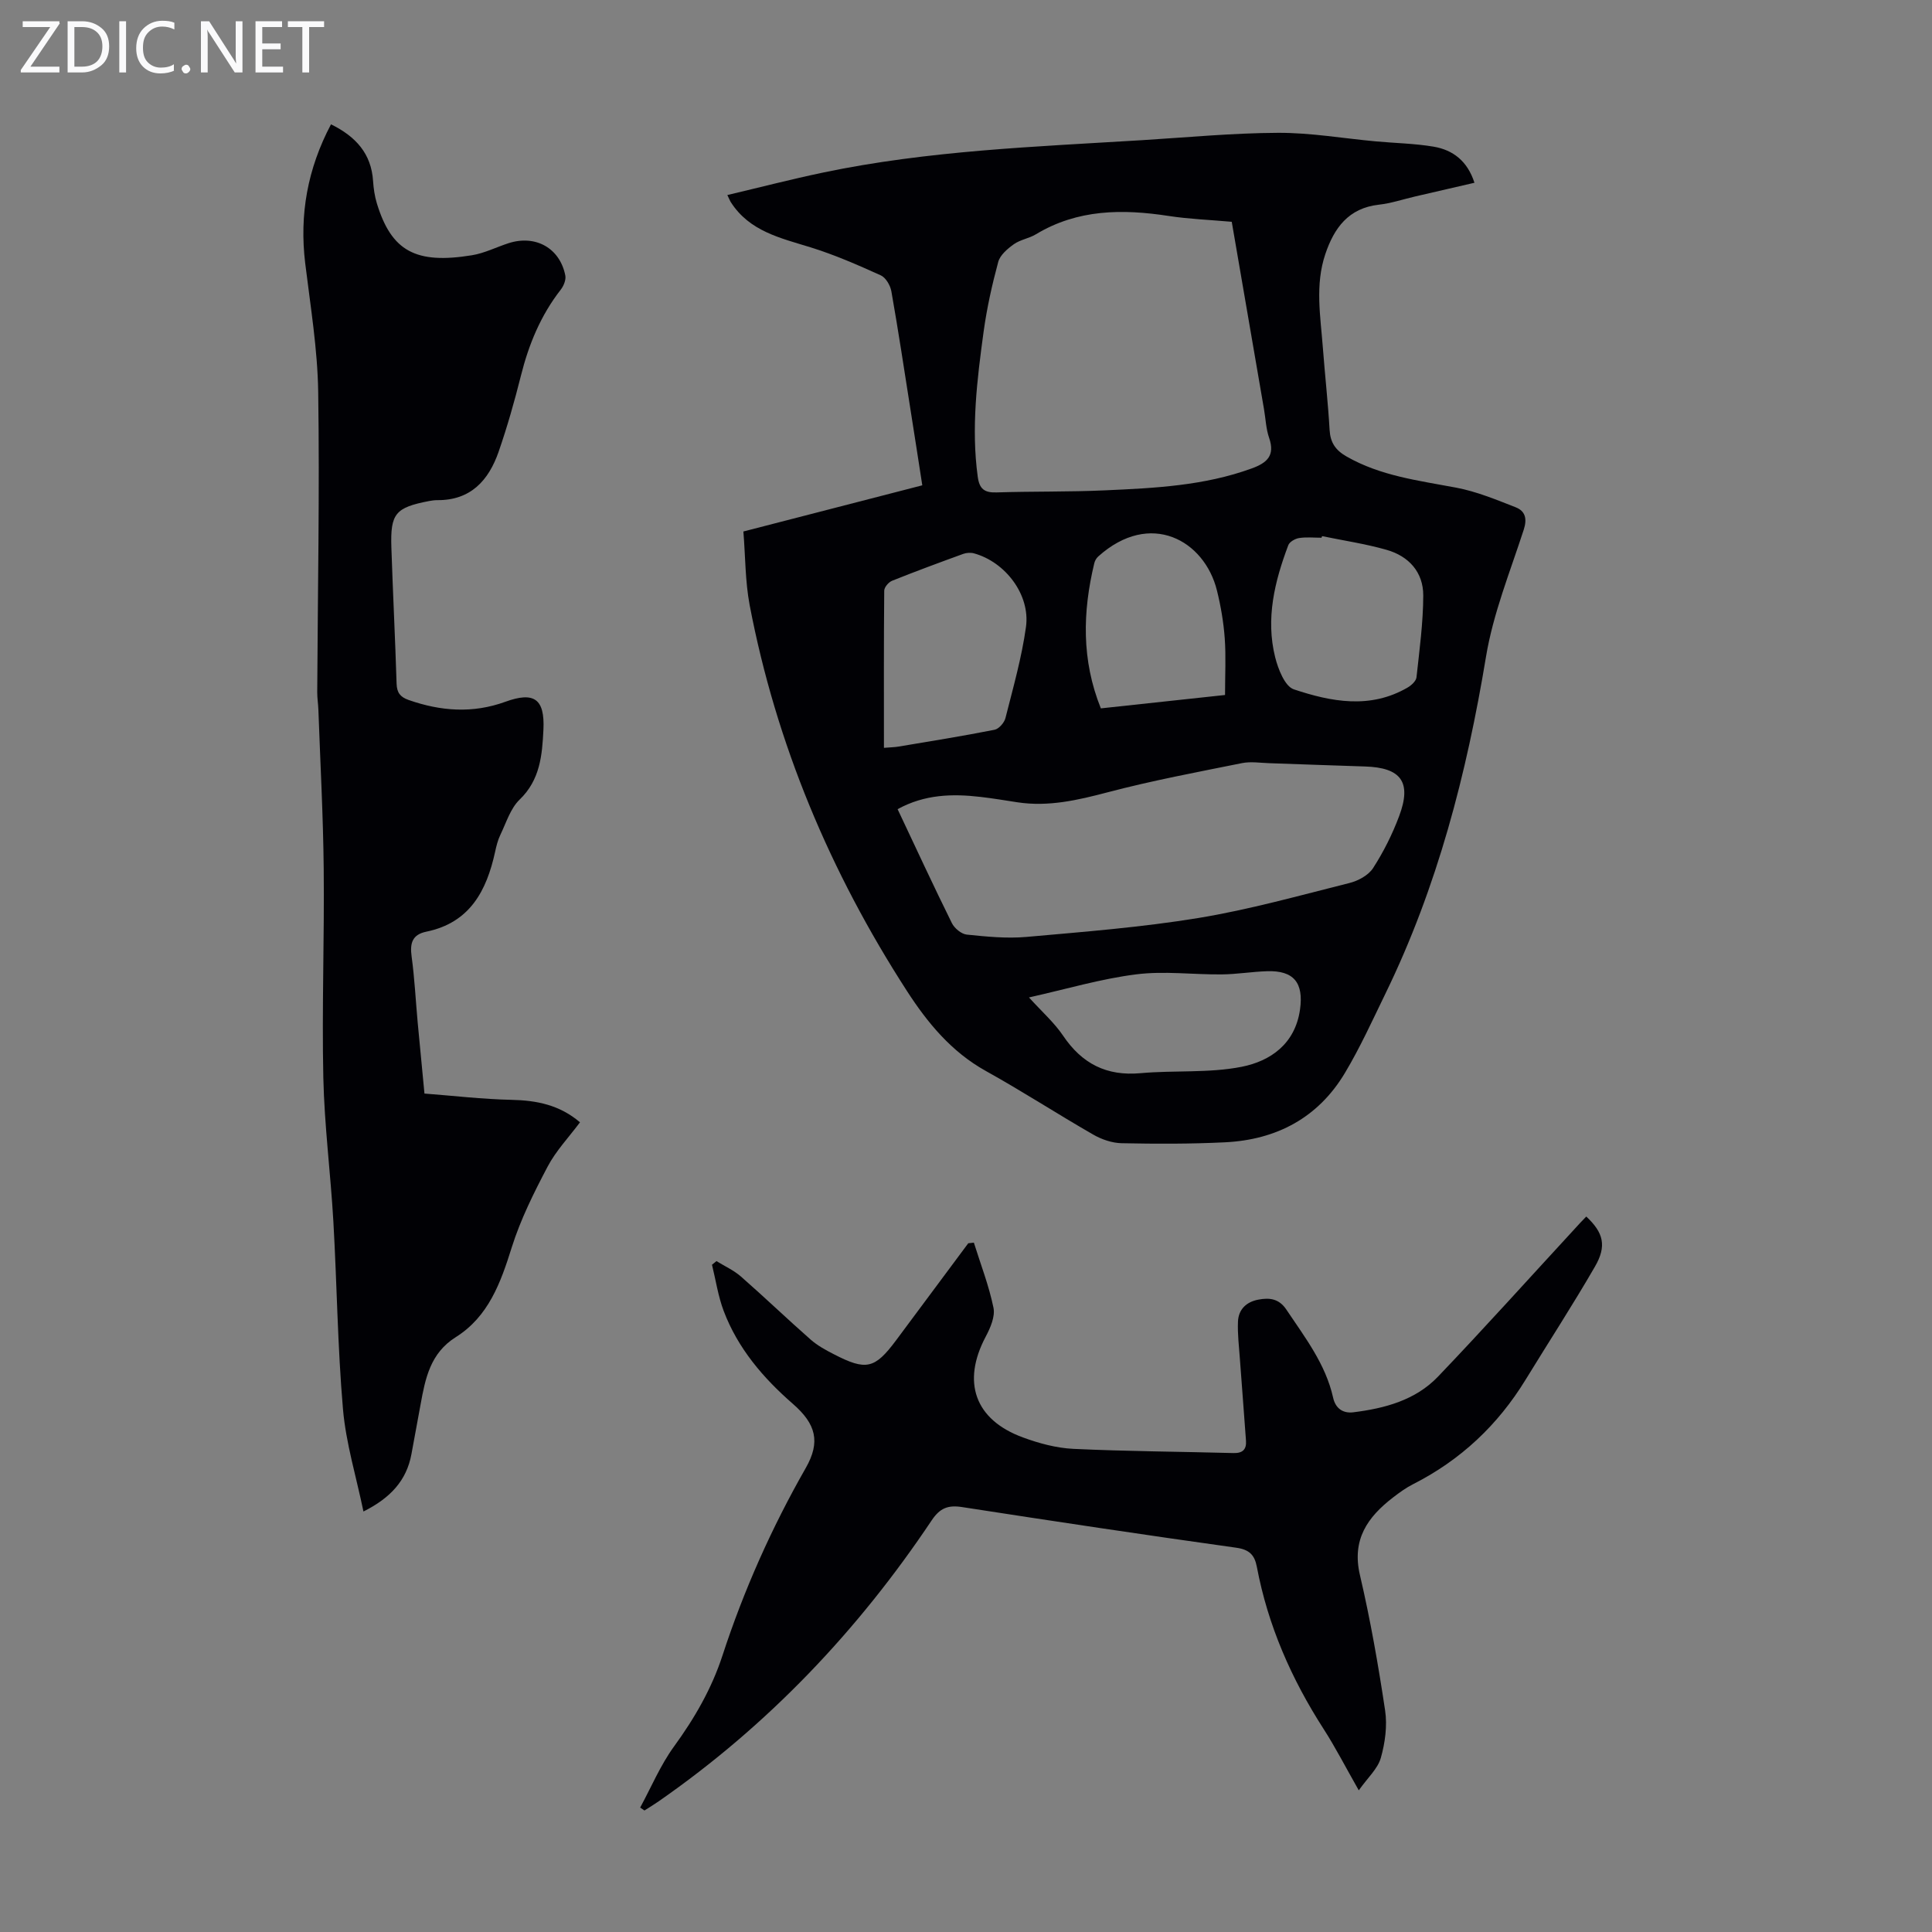 <svg enable-background="new 0 0 400 400" viewBox="0 0 400 400" xmlns="http://www.w3.org/2000/svg"><rect x="0" y="0" width="400" height="400" fill="#808080" stroke="none"/><g fill="#fafafb"><path d="m12.4 4.8-6.1 9h6v1.2h-8v-.5l6.1-8.9h-5.7v-1.2h7.6v.4z"/><path d="m14 15v-10.6h3c1.6 0 2.9.5 4 1.4s1.6 2.2 1.6 3.8-.5 3-1.6 3.9-2.4 1.5-4 1.5zm1.4-9.4v8.2h1.6c1.3 0 2.4-.4 3.1-1.1s1.1-1.8 1.1-3.1-.4-2.3-1.2-3-1.8-1-3.1-1z"/><path d="m26.1 4.4v10.6h-1.4v-10.6z"/><path d="m36.1 14.6c-.8.4-1.8.6-2.9.6-1.5 0-2.7-.5-3.6-1.4s-1.4-2.2-1.4-3.8c0-1.7.5-3.1 1.5-4.1s2.3-1.6 3.9-1.6c1 0 1.8.1 2.5.4v1.4c-.8-.4-1.6-.6-2.5-.6-1.2 0-2.1.4-2.9 1.2s-1.1 1.8-1.1 3.2c0 1.3.3 2.3 1 3s1.6 1.1 2.7 1.1c1 0 2-.2 2.7-.7v1.3z"/><path d="m37.6 14.3c0-.2.1-.5.3-.6s.4-.3.6-.3c.3 0 .5.1.6.3s.3.4.3.6-.1.4-.3.6-.4.3-.6.3c-.3 0-.5-.1-.6-.3s-.3-.4-.3-.6z"/><path d="m50.2 15h-1.6l-5.3-8.2c-.2-.2-.3-.5-.4-.7 0 .2.1.7.1 1.5v7.4h-1.4v-10.6h1.7l5.2 8.1c.2.4.4.6.4.7 0-.3-.1-.8-.1-1.5v-7.3h1.4z"/><path d="m58.6 15h-5.7v-10.6h5.5v1.2h-4.1v3.4h3.8v1.2h-3.8v3.6h4.3z"/><path d="m67.1 5.6h-3.1v9.4h-1.4v-9.4h-3v-1.2h7.5z"/></g><path d="m153.91 110.04c12.69-3.27 24.68-6.37 37.04-9.56-.83-5.34-1.62-10.5-2.44-15.65-1.29-8.18-2.52-16.36-3.96-24.51-.22-1.23-1.15-2.84-2.19-3.31-4.75-2.15-9.57-4.26-14.54-5.8-6.23-1.93-12.62-3.31-16.49-9.32-.18-.27-.29-.59-.74-1.51 6.74-1.59 13.26-3.28 19.85-4.66 21.77-4.56 43.92-5.34 66.02-6.7 9.38-.58 18.76-1.48 28.14-1.52 6.75-.03 13.49 1.15 20.24 1.77 4 .37 8.05.43 12 1.1 3.95.68 6.97 2.93 8.43 7.47-4.14.96-8.22 1.9-12.29 2.84-2.5.58-4.98 1.42-7.52 1.7-6.28.71-9.25 4.83-11.07 10.24-2.15 6.38-1 12.86-.51 19.32.43 5.69 1.07 11.37 1.4 17.07.15 2.62 1.22 4.19 3.49 5.49 7.08 4.06 14.95 4.99 22.75 6.47 4.21.8 8.28 2.49 12.29 4.06 1.97.77 2.41 2.35 1.66 4.65-2.82 8.7-6.33 17.34-7.81 26.29-4 24.2-10.06 47.67-20.84 69.79-2.69 5.53-5.24 11.16-8.39 16.42-5.54 9.25-14.15 13.79-24.77 14.32-7.13.35-14.29.34-21.43.19-1.99-.04-4.15-.78-5.9-1.79-7.47-4.29-14.7-8.99-22.23-13.17-7.13-3.96-12.09-10-16.33-16.56-15.87-24.57-27.07-51.12-32.57-79.93-.92-4.91-.87-9.99-1.29-15.2zm101.11-64.12c-4.63-.41-8.89-.57-13.07-1.21-9.57-1.47-18.85-1.41-27.48 3.8-1.42.86-3.23 1.1-4.56 2.05-1.32.94-2.86 2.25-3.24 3.68-1.28 4.73-2.35 9.55-3.02 14.4-1.36 9.97-2.6 19.95-1.22 30.06.35 2.56 1.4 3.33 3.9 3.25 7.48-.24 14.98-.09 22.45-.43 10.26-.46 20.53-.95 30.36-4.53 3.2-1.16 4.88-2.67 3.62-6.33-.65-1.87-.72-3.95-1.06-5.93-2.22-12.87-4.44-25.75-6.68-38.81zm-69.18 121.61c3.81 8.07 7.42 15.88 11.23 23.58.53 1.08 1.97 2.27 3.09 2.39 4.1.42 8.28.84 12.35.48 11.9-1.06 23.84-1.99 35.61-3.92 10.53-1.73 20.88-4.64 31.26-7.24 1.81-.45 3.94-1.6 4.9-3.09 2.16-3.35 3.99-7 5.39-10.74 2.66-7.07.42-10.08-7.11-10.3-6.59-.19-13.17-.47-19.76-.68-1.88-.06-3.82-.38-5.63-.02-9.29 1.87-18.63 3.62-27.78 6.03-6.23 1.64-12.33 3.07-18.78 2.08-2.54-.39-5.07-.82-7.62-1.11-5.84-.68-11.56-.53-17.15 2.54zm-2.83-12.7c1.33-.11 2.23-.12 3.1-.27 6.61-1.11 13.23-2.17 19.8-3.47.9-.18 2.02-1.46 2.26-2.43 1.58-6.26 3.37-12.51 4.25-18.88.91-6.64-4.27-13.42-10.75-15.21-.69-.19-1.57-.14-2.25.11-4.93 1.79-9.85 3.61-14.72 5.56-.72.29-1.62 1.33-1.63 2.04-.1 10.71-.06 21.44-.06 32.55zm30.03 51.68c2.65 2.93 5.22 5.19 7.07 7.93 3.91 5.79 8.99 8.39 16.03 7.75 6.96-.63 14.13.02 20.92-1.32 5.96-1.18 11.07-4.72 12.09-11.83.79-5.55-1.26-8.15-6.84-7.96-3.12.1-6.24.63-9.36.66-5.91.06-11.9-.75-17.71-.01-7.26.91-14.39 3.03-22.2 4.78zm60.68-95.51c-.04.11-.08.22-.11.33-1.56 0-3.14-.17-4.66.07-.82.13-1.96.78-2.22 1.47-2.83 7.5-4.72 15.21-2.72 23.21.62 2.46 2.01 6.02 3.86 6.64 7.76 2.59 15.84 4.14 23.59-.39.77-.45 1.73-1.34 1.81-2.11.61-5.62 1.38-11.27 1.4-16.91.02-4.86-3.01-8.18-7.62-9.48-4.35-1.24-8.88-1.91-13.33-2.83zm-20.09 32.89c0-4.16.21-7.96-.06-11.72-.24-3.32-.81-6.66-1.61-9.9-2.57-10.41-13.81-16.73-24.58-7.06-.39.35-.7.89-.82 1.4-2.42 10.07-2.67 20.04 1.36 30.05 8.51-.92 16.93-1.82 25.71-2.77z" fill="#010105"/><path d="m68.53 25.74c5.16 2.54 8.34 6.08 8.71 11.73.1 1.55.33 3.13.78 4.62 3.03 9.94 8.07 12.64 19.67 10.76 2.61-.42 5.08-1.69 7.63-2.51 5.58-1.78 10.6 1.03 11.72 6.69.18.9-.34 2.17-.95 2.95-4.14 5.31-6.62 11.32-8.24 17.81-1.33 5.3-2.83 10.58-4.62 15.75-2.06 5.92-5.79 10.07-12.7 10.01-.56 0-1.12.08-1.67.18-7 1.35-8.06 2.58-7.83 9.62.31 9.4.79 18.79 1.08 28.19.06 1.88.76 2.77 2.48 3.38 6.65 2.33 13.27 2.83 20.02.38 5.99-2.18 8.21-.6 7.9 5.79-.26 5.22-.66 10.36-4.93 14.46-1.9 1.83-2.77 4.78-3.98 7.28-.53 1.09-.83 2.32-1.09 3.51-1.76 8.1-5.24 14.7-14.23 16.55-2.93.6-3.44 2.38-3.06 5.14.62 4.54.84 9.13 1.26 13.7.42 4.56.87 9.13 1.4 14.68 5.94.45 11.98 1.17 18.04 1.3 5.21.11 9.95 1.06 14.16 4.65-2.3 3.09-4.98 5.9-6.71 9.19-2.84 5.39-5.6 10.93-7.42 16.71-2.29 7.32-4.81 14.32-11.6 18.59-5.28 3.32-6.3 8.56-7.28 13.96-.62 3.41-1.26 6.81-1.88 10.22-1.01 5.52-4.38 9.12-9.94 11.91-1.51-7.27-3.63-14.16-4.24-21.19-1.12-12.91-1.25-25.91-1.99-38.86-.57-9.94-1.86-19.85-2.08-29.8-.31-14.42.23-28.85.08-43.27-.11-10.95-.71-21.89-1.1-32.83-.04-1.23-.25-2.45-.24-3.68.1-20.71.51-41.43.2-62.13-.13-8.9-1.61-17.8-2.69-26.67-1.22-10.08.47-19.56 5.34-28.77z" fill="#010105"/><path d="m328.42 251.87c3.57 3.34 4.28 6.09 1.79 10.38-4.58 7.92-9.57 15.6-14.35 23.4-5.74 9.38-13.43 16.62-23.25 21.61-1.49.75-2.87 1.75-4.19 2.77-5.28 4.06-8.58 8.72-6.86 16.07 2.16 9.24 3.8 18.62 5.21 28.01.48 3.19 0 6.72-.89 9.86-.64 2.24-2.7 4.07-4.56 6.7-2.76-4.85-4.84-8.91-7.29-12.72-6.66-10.35-11.52-21.41-13.81-33.54-.47-2.48-1.55-3.6-4.33-3.98-18.93-2.64-37.83-5.49-56.72-8.41-2.9-.45-4.58.21-6.28 2.76-15.27 22.83-33.9 42.44-56.5 58.15-.96.67-1.97 1.28-2.96 1.91-.29-.2-.59-.4-.89-.6 2.3-4.24 4.19-8.77 7-12.64 4.26-5.85 7.8-11.98 10.04-18.84 4.42-13.54 10.19-26.47 17.25-38.84 3.07-5.39 2.14-9.09-2.71-13.3-6.14-5.35-11.36-11.47-14.28-19.18-1.16-3.06-1.64-6.39-2.43-9.59l.93-.75c1.7 1.05 3.59 1.9 5.07 3.2 4.88 4.27 9.56 8.77 14.43 13.05 1.41 1.24 3.12 2.17 4.8 3.03 6.68 3.45 8.46 3.04 12.86-2.85 5-6.7 9.98-13.42 14.97-20.13.39-.04.77-.08 1.16-.12 1.4 4.48 3.12 8.9 4.06 13.48.37 1.81-.64 4.16-1.6 5.96-5 9.41-2.28 17.23 7.71 20.89 3.32 1.22 6.9 2.19 10.41 2.36 11.05.52 22.11.57 33.17.87 1.9.05 2.71-.75 2.59-2.54-.4-5.67-.86-11.34-1.27-17.02-.18-2.55-.5-5.11-.39-7.65.1-2.52 1.72-4.08 4.19-4.55 2.29-.44 4.29-.25 5.83 2.06 3.85 5.76 8.12 11.26 9.68 18.24.48 2.17 1.99 3.29 4.18 3.02 6.53-.81 12.87-2.51 17.53-7.38 9.59-10.03 18.86-20.36 28.27-30.56.72-.83 1.5-1.62 2.43-2.59z" fill="#010105"/></svg>